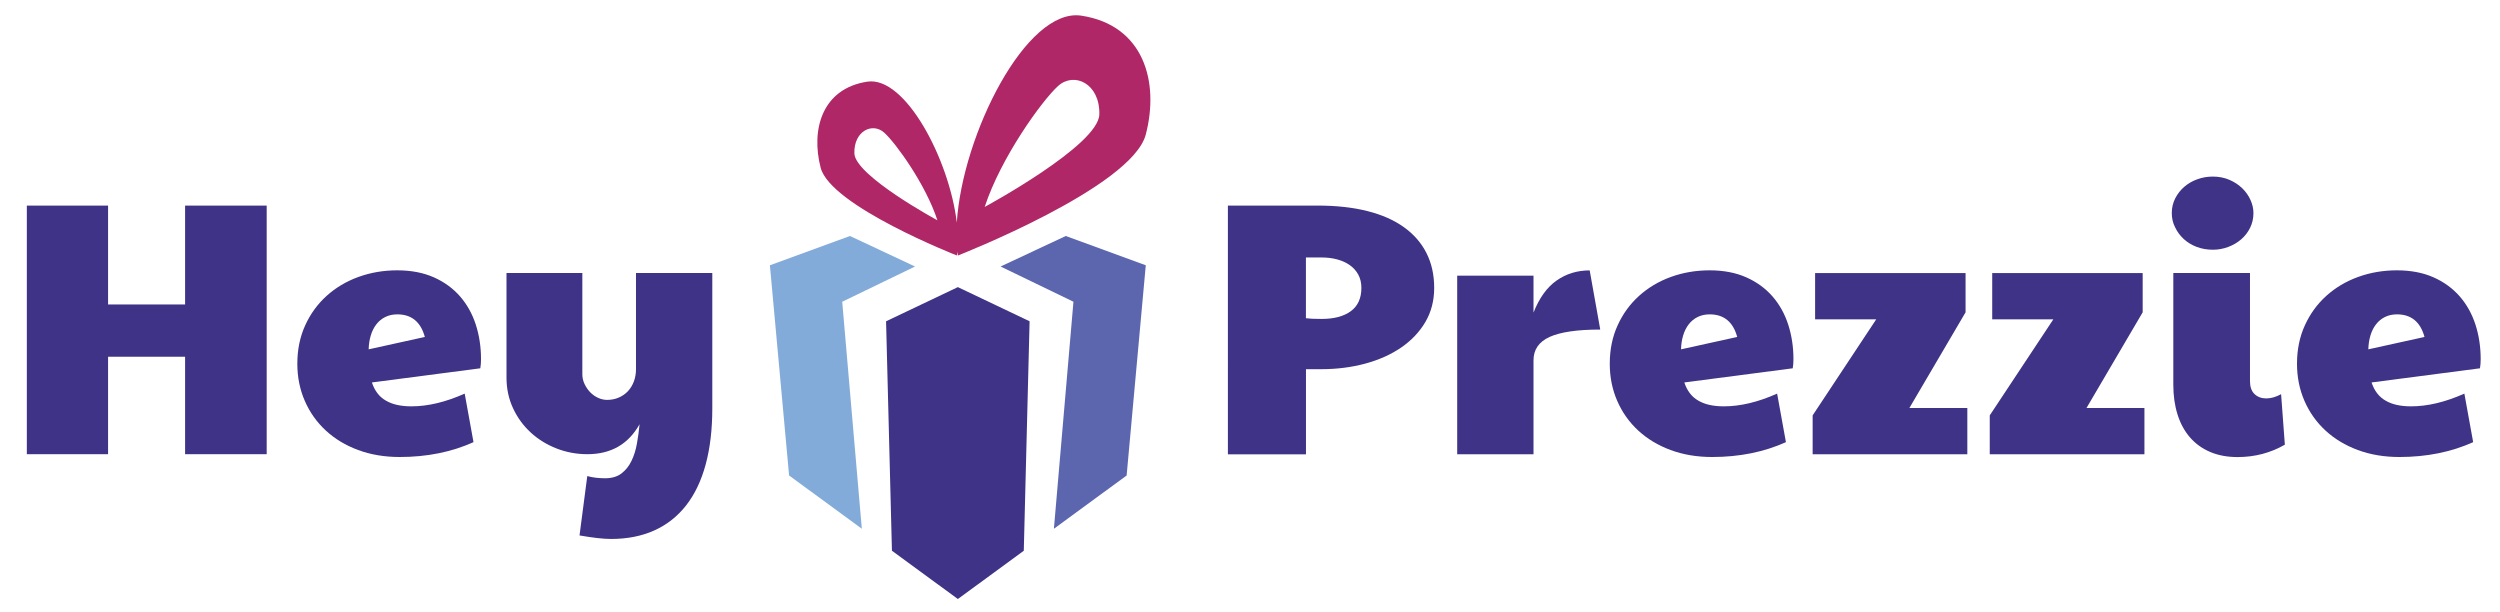 <?xml version="1.0" encoding="utf-8"?>
<!-- Generator: Adobe Illustrator 26.3.1, SVG Export Plug-In . SVG Version: 6.00 Build 0)  -->
<svg version="1.1" id="Layer_1" xmlns="http://www.w3.org/2000/svg" xmlns:xlink="http://www.w3.org/1999/xlink" x="0px" y="0px"
	 viewBox="0 0 4258.7 1042.9" style="enable-background:new 0 0 4258.7 1042.9;" xml:space="preserve">
<style type="text/css">
	.st0{fill-rule:evenodd;clip-rule:evenodd;fill:#5B66AF;}
	.st1{fill-rule:evenodd;clip-rule:evenodd;fill:#83ABDA;}
	.st2{fill-rule:evenodd;clip-rule:evenodd;fill:#3E3386;}
	.st3{fill-rule:evenodd;clip-rule:evenodd;fill:#AF2767;}
	.st4{fill:#3E3386;}
</style>
<polygon class="st0" points="1704.5,454 1815.5,402 1951.8,451.9 1919.2,810 1795.3,900.7 1828.6,514 "/>
<polygon class="st1" points="1558.8,454 1447.9,402 1311.5,451.9 1344.2,810 1468.1,900.7 1434.7,514 "/>
<polygon class="st2" points="1631.7,489.1 1753.9,547.3 1744,938.2 1631.7,1020.4 1519.4,938.2 1509.4,547.3 "/>
<path class="st3" d="M1677.4,352.5c0,0,193.9-104.8,195.3-157.5c1.3-52.6-42.7-73.3-70.2-48.6
	C1775.1,171.2,1704.9,268.4,1677.4,352.5 M1596.9,375.3c0,0-140.5-76-141.5-114.1c-1-38.2,31-53.2,50.9-35.2
	C1526.1,243.9,1577,314.3,1596.9,375.3z M1631.7,435.3c0,0,296.6-116.1,320.1-206.1c23.5-90-3.5-186.3-109.7-202.5
	c-93.6-14.3-202.7,202.4-212.2,352.5c-12.8-107.6-87.7-249.9-152.4-240.1c-77,11.7-96.5,81.5-79.5,146.7
	c17,65.2,232,149.4,232,149.4c0.3-2.1,0.6-4.2,0.8-6.3C1631.1,431.1,1631.4,433.2,1631.7,435.3z"/>
<g>
	<path class="st4" d="M45.7,350.2h138.4v168.5h131.2V350.2h139v423.5h-139v-166H184.1v166H45.7V350.2z"/>
	<path class="st4" d="M700.8,692.2c28.1,0,58.4-7.2,90.8-21.7l15,82.7c-37.3,16.8-79.2,25.3-125.7,25.3c-25.9,0-49.5-4-70.8-11.9
		c-21.4-7.9-39.7-19-55-33.1c-15.3-14.1-27.3-30.9-35.8-50.4c-8.5-19.4-12.8-40.6-12.8-63.5c0-24.1,4.5-45.9,13.4-65.4
		c8.9-19.6,21.1-36.3,36.5-50.2c15.4-13.9,33.5-24.7,54.1-32.2c20.7-7.5,42.7-11.3,66.2-11.3c23.7,0,44.4,4,62.3,11.9
		c17.8,7.9,32.7,18.8,44.7,32.5c11.9,13.7,20.9,29.8,26.8,48.1c5.9,18.3,8.9,38,8.9,58.8c0,2.8-0.1,5.5-0.3,8.1
		c-0.2,2.6-0.5,5.1-0.9,7.5l-184.7,24.1c4.8,14.4,12.8,24.8,24.1,31.1C668.8,689.1,683.2,692.2,700.8,692.2z M723.7,574
		c-7-25.7-22.7-38.5-46.9-38.5c-7.6,0-14.4,1.5-20.5,4.5s-11.1,7.2-15.2,12.5c-4.1,5.3-7.3,11.6-9.5,19c-2.2,7.3-3.4,15.2-3.6,23.6
		L723.7,574z"/>
	<path class="st4" d="M1089.5,722.6c-19.1,34.1-48.7,51.1-89,51.1c-18.5,0-36-3.3-52.6-9.8c-16.6-6.5-31.3-15.6-43.9-27.2
		c-12.6-11.6-22.7-25.4-30.1-41.4c-7.4-15.9-11.1-33.3-11.1-52.2V465.1H992v172.1c0,6,1.2,11.7,3.8,17c2.5,5.3,5.7,10,9.6,14
		c3.9,4,8.4,7.2,13.4,9.5c5,2.3,10.1,3.5,15.3,3.5c7.4,0,14.2-1.4,20.3-4.1c6.1-2.7,11.3-6.4,15.6-11.1c4.3-4.7,7.6-10.2,9.9-16.5
		c2.3-6.3,3.5-13.2,3.5-20.6V465.1h130v230.4c0,36.1-3.8,68-11.3,95.7c-7.5,27.7-18.6,50.9-33.2,69.6c-14.6,18.7-32.7,33-54.1,42.7
		c-21.5,9.7-46.1,14.6-74,14.6c-6.4,0-14-0.5-22.9-1.5c-8.8-1-19.1-2.5-30.7-4.5l13.2-101.1c5.4,1.4,10.6,2.4,15.6,2.9
		c5,0.5,9.9,0.8,14.7,0.8c11.6,0,21-2.8,28.1-8.3c7.1-5.5,12.8-12.6,17-21.4s7.3-18.5,9.2-29.5
		C1087,744.6,1088.5,733.6,1089.5,722.6z"/>
	<path class="st4" d="M2091.8,350.2h152.8c31.7,0,59.9,3.1,84.5,9.3c24.7,6.2,45.4,15.3,62.3,27.4c16.8,12,29.7,26.7,38.5,44.1
		c8.8,17.3,13.2,37.1,13.2,59.4c0,21.7-5,41-15,58.1c-10,17-23.8,31.5-41.2,43.5c-17.4,11.9-37.9,21.1-61.2,27.4
		c-23.4,6.3-48.4,9.5-75.1,9.5h-25.9v145h-133V350.2z M2251.2,543.3c21.3,0,37.9-4.4,49.9-13.2c12-8.8,18-22.1,18-39.7
		c0-8.6-1.8-16.1-5.3-22.6c-3.5-6.4-8.3-11.8-14.4-16.1c-6.1-4.3-13.3-7.6-21.5-9.8c-8.2-2.2-17.1-3.3-26.8-3.3h-26.5v103.5
		c2.8,0.4,6.4,0.7,10.8,0.9C2240,543.2,2245.2,543.3,2251.2,543.3z"/>
	<path class="st4" d="M2482.3,469.6h130v62.9c9.8-24.9,22.9-43.1,39.3-54.6c16.3-11.5,35.1-17.3,56.4-17.3l18,100.8
		c-39.1,0-67.8,4.2-86.2,12.5c-18.3,8.3-27.5,21.6-27.5,39.9v160h-130V469.6z"/>
	<path class="st4" d="M2936.5,692.2c28.1,0,58.4-7.2,90.8-21.7l15,82.7c-37.3,16.8-79.2,25.3-125.7,25.3c-25.9,0-49.5-4-70.8-11.9
		s-39.7-19-55-33.1c-15.3-14.1-27.3-30.9-35.8-50.4c-8.5-19.4-12.8-40.6-12.8-63.5c0-24.1,4.5-45.9,13.4-65.4
		c8.9-19.6,21.1-36.3,36.5-50.2c15.4-13.9,33.5-24.7,54.1-32.2c20.7-7.5,42.7-11.3,66.2-11.3c23.7,0,44.4,4,62.3,11.9
		c17.8,7.9,32.7,18.8,44.7,32.5c11.9,13.7,20.9,29.8,26.8,48.1c5.9,18.3,8.9,38,8.9,58.8c0,2.8-0.1,5.5-0.3,8.1
		c-0.2,2.6-0.5,5.1-0.9,7.5l-184.7,24.1c4.8,14.4,12.8,24.8,24.1,31.1C2904.4,689.1,2918.8,692.2,2936.5,692.2z M2959.3,574
		c-7-25.7-22.7-38.5-46.9-38.5c-7.6,0-14.4,1.5-20.5,4.5s-11.1,7.2-15.2,12.5c-4.1,5.3-7.3,11.6-9.5,19c-2.2,7.3-3.4,15.2-3.6,23.6
		L2959.3,574z"/>
	<path class="st4" d="M3087.8,707.6l108.3-163.6H3092v-78.8h256.3v66.8l-95.7,163h98.7v78.8h-263.5V707.6z"/>
	<path class="st4" d="M3389.5,707.6l108.3-163.6h-104.1v-78.8H3650v66.8l-95.7,163h98.7v78.8h-263.5V707.6z"/>
	<path class="st4" d="M3699.6,362.8c0-9,2-17.3,5.9-25c3.9-7.6,9.1-14.2,15.5-19.7c6.4-5.5,13.8-9.8,22.3-12.8
		c8.4-3,17.1-4.5,26.2-4.5c10.4,0,19.9,1.9,28.4,5.6c8.5,3.7,15.8,8.5,21.8,14.4c6,5.9,10.7,12.5,14,19.9c3.3,7.3,5,14.7,5,22.1
		c0,9.2-1.9,17.6-5.7,25.3c-3.8,7.6-8.9,14.2-15.3,19.7c-6.4,5.5-13.8,9.8-22.1,12.9c-8.3,3.1-17,4.7-26,4.7c-9.8,0-19-1.6-27.5-4.8
		c-8.5-3.2-15.9-7.7-22.1-13.4c-6.2-5.7-11.1-12.3-14.7-19.9C3701.4,379.8,3699.6,371.7,3699.6,362.8z M3892.2,757.5
		c-24.3,14-51.1,21.1-80.6,21.1c-17.4,0-33-2.9-46.6-8.7c-13.6-5.8-25.1-14.1-34.4-24.8c-9.3-10.7-16.4-23.7-21.2-39
		c-4.8-15.2-7.2-32.2-7.2-50.8V465.1h130.6v184.1c0,9.8,2.6,17.2,7.8,22.1c5.2,4.9,11.8,7.4,19.9,7.4c8,0,16.4-2.4,25.3-7.2
		L3892.2,757.5z"/>
	<path class="st4" d="M4107.2,692.2c28.1,0,58.4-7.2,90.8-21.7l15,82.7c-37.3,16.8-79.2,25.3-125.7,25.3c-25.9,0-49.5-4-70.8-11.9
		s-39.7-19-55-33.1c-15.3-14.1-27.3-30.9-35.8-50.4c-8.5-19.4-12.8-40.6-12.8-63.5c0-24.1,4.5-45.9,13.4-65.4
		c8.9-19.6,21.1-36.3,36.5-50.2c15.4-13.9,33.5-24.7,54.1-32.2c20.7-7.5,42.7-11.3,66.2-11.3c23.7,0,44.4,4,62.3,11.9
		c17.8,7.9,32.7,18.8,44.7,32.5c11.9,13.7,20.9,29.8,26.8,48.1c5.9,18.3,8.9,38,8.9,58.8c0,2.8-0.1,5.5-0.3,8.1
		c-0.2,2.6-0.5,5.1-0.9,7.5l-184.7,24.1c4.8,14.4,12.8,24.8,24.1,31.1C4075.1,689.1,4089.6,692.2,4107.2,692.2z M4130.1,574
		c-7-25.7-22.7-38.5-46.9-38.5c-7.6,0-14.4,1.5-20.5,4.5s-11.1,7.2-15.2,12.5c-4.1,5.3-7.3,11.6-9.5,19c-2.2,7.3-3.4,15.2-3.6,23.6
		L4130.1,574z"/>
</g>
</svg>

